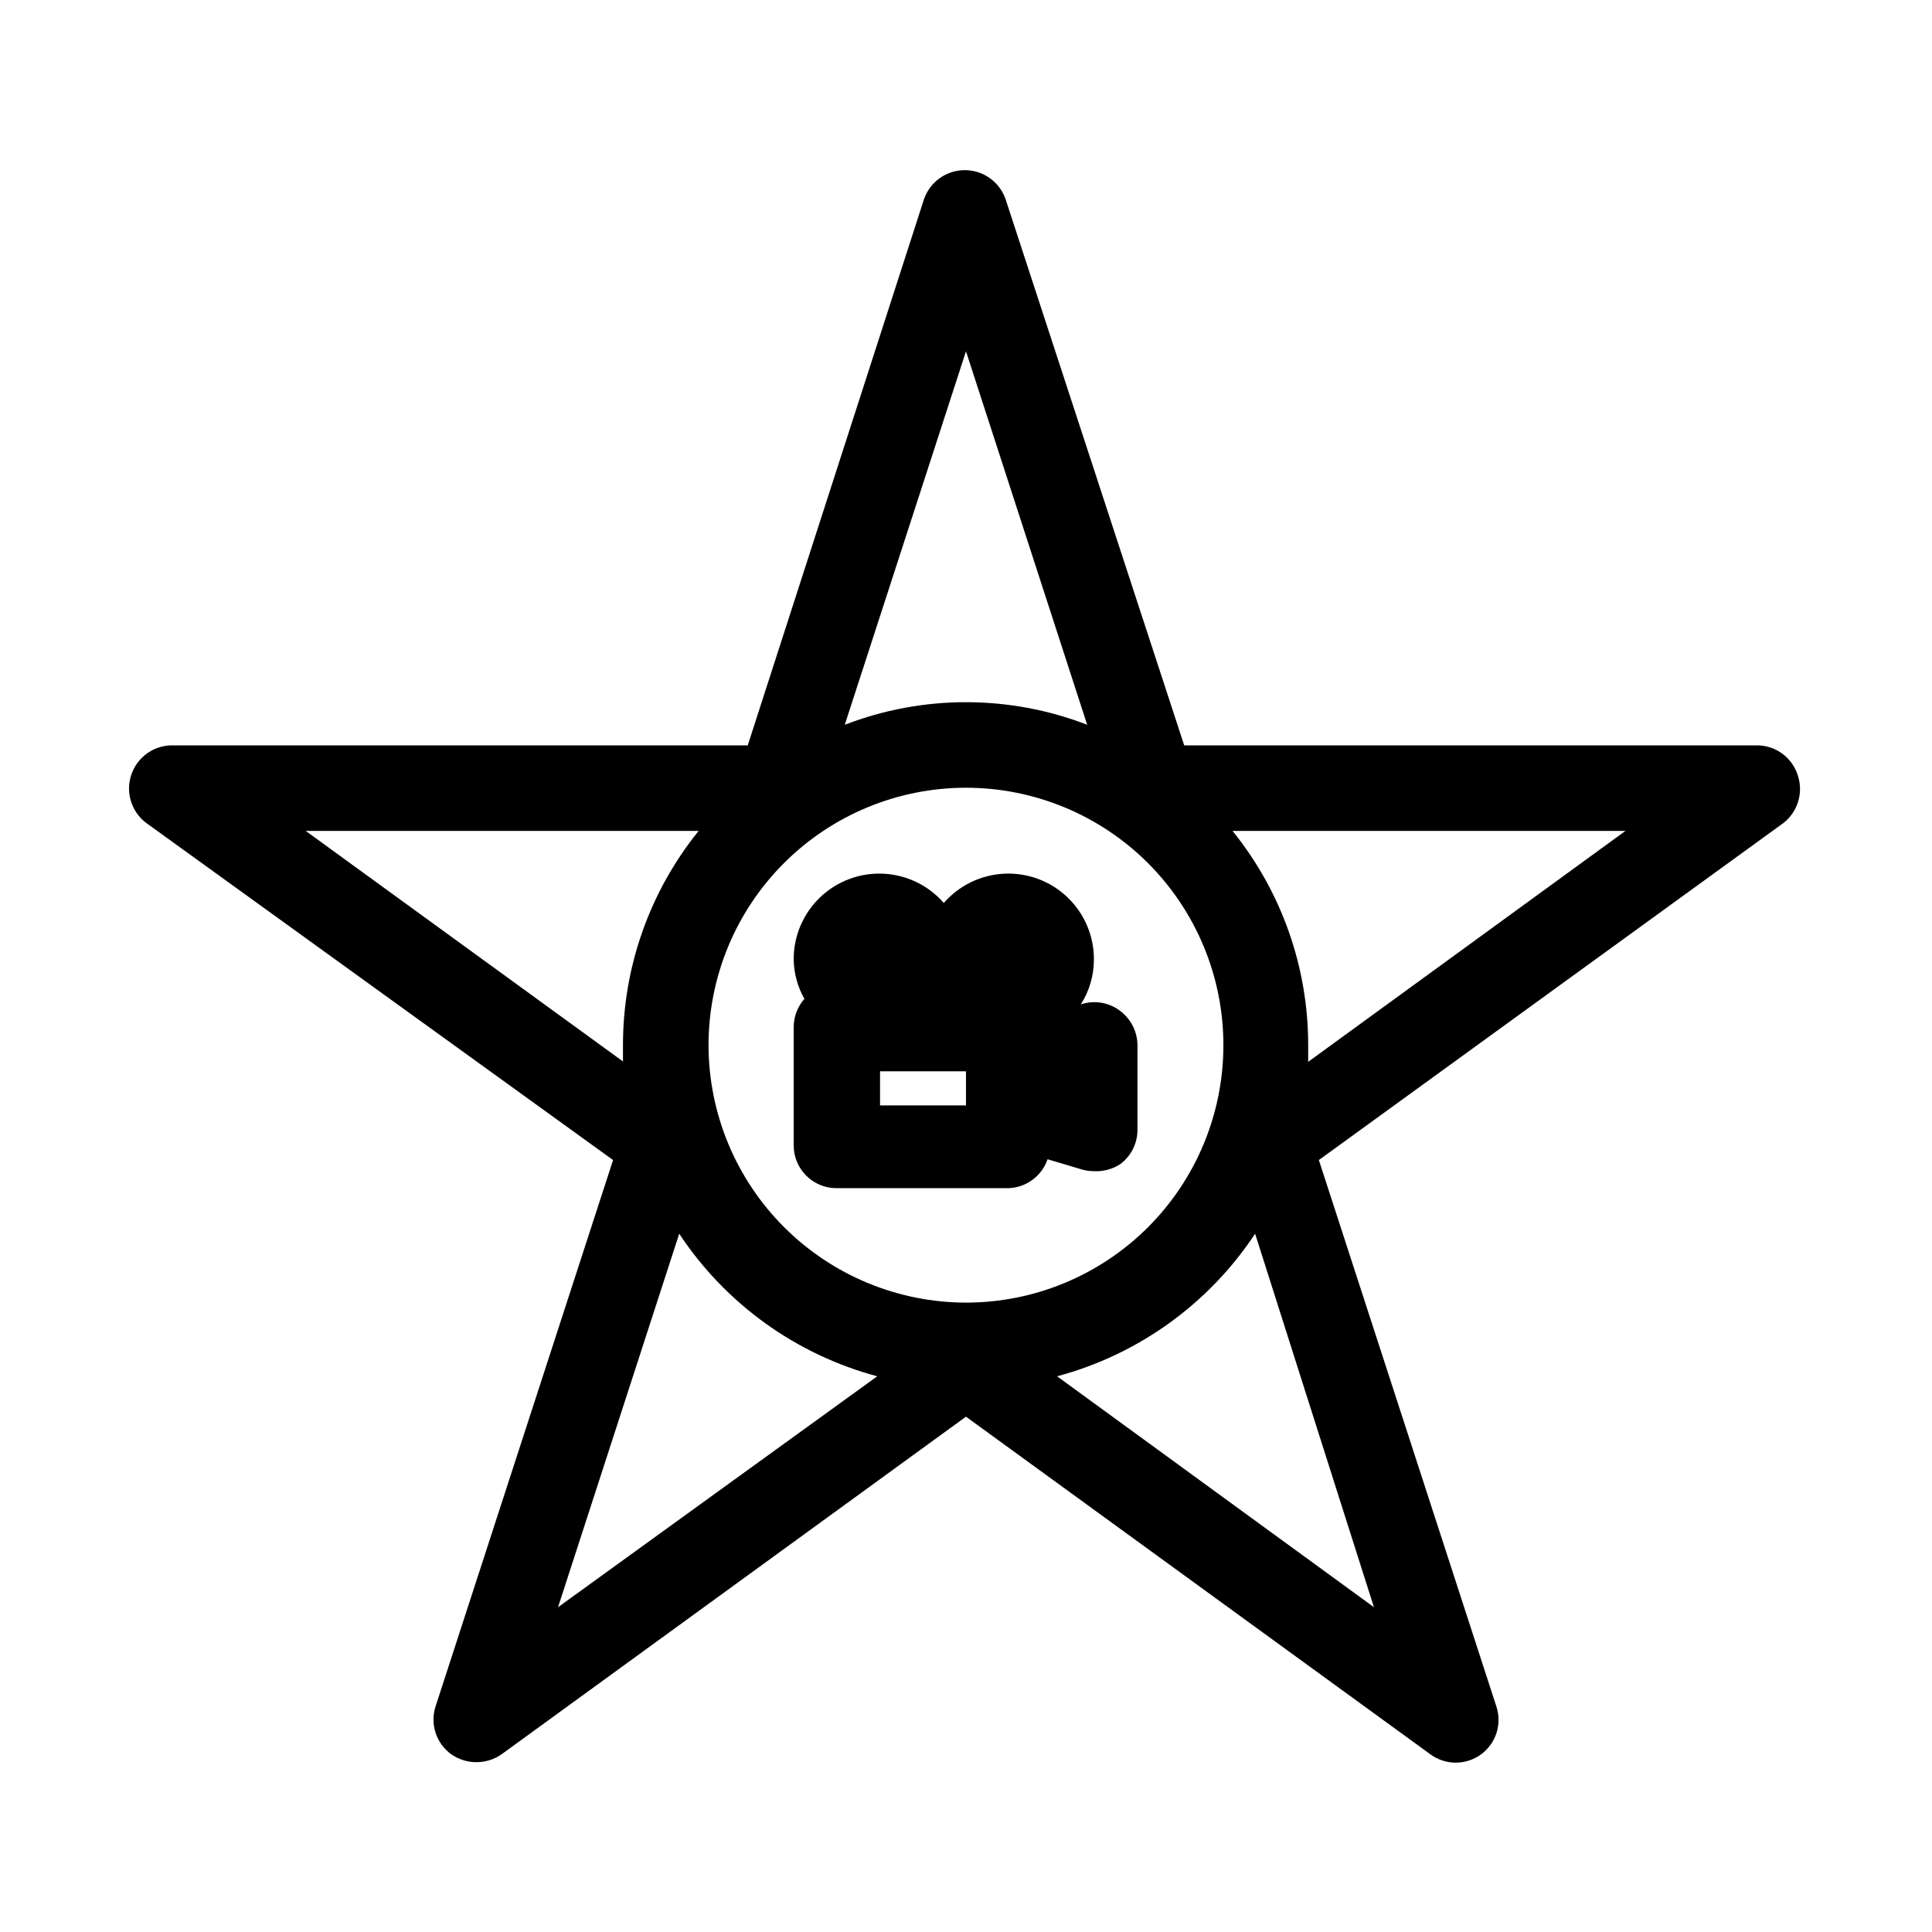 <?xml version="1.0" encoding="UTF-8"?>
<!-- Uploaded to: ICON Repo, www.iconrepo.com, Generator: ICON Repo Mixer Tools -->
<svg fill="#000000" width="800px" height="800px" version="1.1" viewBox="144 144 512 512" xmlns="http://www.w3.org/2000/svg">
 <path d="m440.93 411.96c-2.977-2.32-6.922-2.992-10.496-1.785 2.273-3.574 3.477-7.727 3.465-11.965 0.008-6.199-2.523-12.133-7.004-16.414-4.481-4.285-10.52-6.547-16.711-6.262-6.195 0.285-12 3.094-16.066 7.769-4.066-4.676-9.875-7.484-16.066-7.769-6.191-0.285-12.23 1.977-16.711 6.262-4.481 4.281-7.012 10.215-7.004 16.414 0.047 3.68 1.02 7.293 2.836 10.496-1.785 2.035-2.789 4.641-2.836 7.348v31.488c0 6.258 5.074 11.336 11.336 11.336h45.449c4.762-0.098 8.953-3.16 10.496-7.664l8.816 2.625c1.051 0.336 2.148 0.512 3.254 0.523 2.555 0.184 5.102-0.48 7.242-1.887 2.863-2.16 4.539-5.547 4.512-9.133v-22.355c-0.023-3.547-1.691-6.883-4.512-9.027zm-40.934 24.98h-22.777v-9.027h22.777zm220.42-87.535-0.004-0.004c-1.469-4.586-5.68-7.742-10.496-7.871h-152.09l-47.336-144.74c-1.598-4.609-5.938-7.699-10.812-7.699s-9.215 3.09-10.812 7.699l-46.707 144.74h-152.09c-5.133-0.195-9.766 3.055-11.328 7.945-1.566 4.891 0.32 10.227 4.609 13.047l123.12 88.902-47.023 144.74c-1.535 4.676 0.117 9.805 4.094 12.703 4.027 2.84 9.406 2.84 13.434 0l123.02-89.43 123.01 89.43c3.977 2.969 9.418 3.008 13.438 0.098s5.676-8.098 4.09-12.801l-47.02-144.74 123.12-89.32c3.832-3 5.348-8.094 3.777-12.703zm-220.42-112.31 32.117 98.977c-20.672-7.977-43.566-7.977-64.238 0zm-174.97 127.11h104.12-0.004c-12.984 16.074-20.059 36.117-20.047 56.785v4.305zm66.859 205.72 32.117-98.977c12.285 18.586 30.953 32.031 52.48 37.785zm39.883-148.94c0-18.098 7.188-35.449 19.984-48.242 12.793-12.797 30.148-19.984 48.242-19.984s35.445 7.188 48.242 19.984c12.793 12.793 19.98 30.145 19.98 48.242 0 18.094-7.188 35.445-19.98 48.238-12.797 12.797-30.148 19.984-48.242 19.984-18.086-0.027-35.426-7.227-48.211-20.012-12.789-12.789-19.988-30.125-20.016-48.211zm176.34 148.94-83.969-61.191c21.523-5.754 40.195-19.199 52.48-37.785zm-17.426-144.53v-4.305c0.039-20.699-7.039-40.785-20.047-56.887h104.12z"/>
</svg>